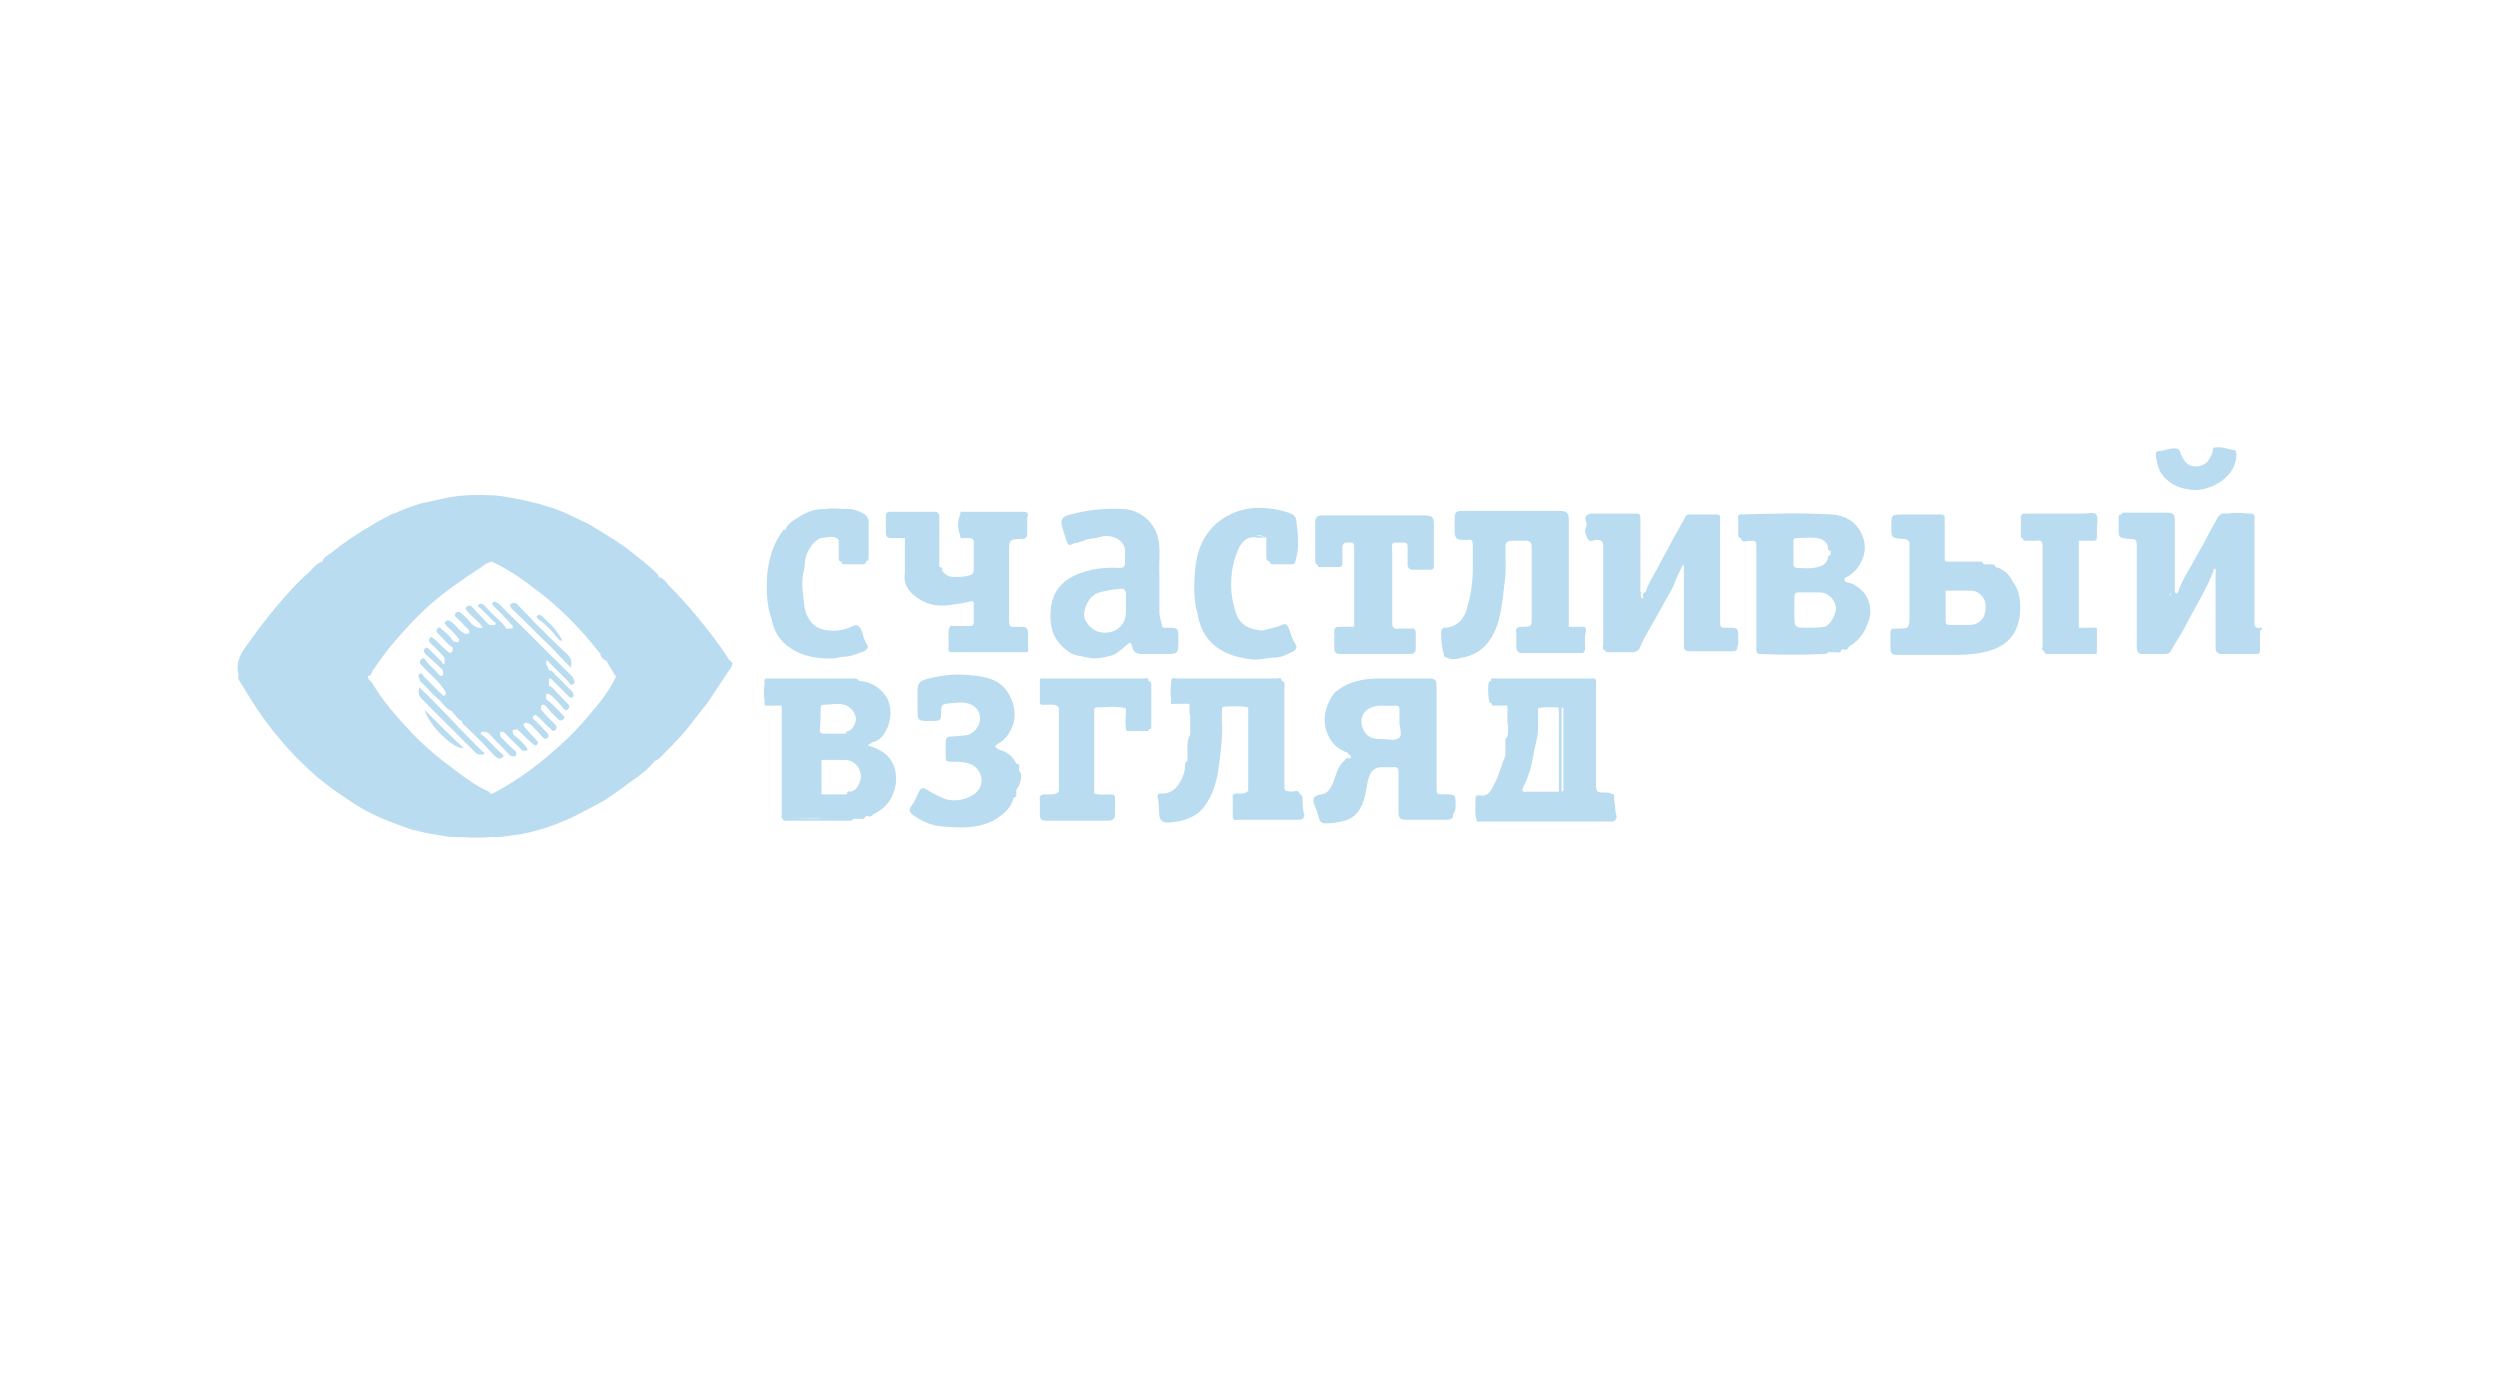 <?xml version="1.0" encoding="utf-8"?> <svg xmlns:v="https://vecta.io/nano" xmlns="http://www.w3.org/2000/svg" xmlns:xlink="http://www.w3.org/1999/xlink" version="1.1" id="Слой_1" x="0px" y="0px" viewBox="0 0 276 151.6" style="enable-background:new 0 0 276 151.6;" xml:space="preserve"> <style type="text/css"> .st0{fill:#B9DCF0;} </style> <g> <path class="st0" d="M191.9,70.5c0-1.2,0-1.2-1.2-1.2c-0.8,0-0.8,0-0.8-0.8c0-3.7,0-7.4,0-11.1c0-0.3,0.1-0.6-0.4-0.6c-1,0-2,0-3,0 c-0.1,0-0.3,0-0.4,0.2c-0.5,0.9-1,1.8-1.5,2.7c-0.5,1-1.1,2-1.6,3c-0.5,0.9-1,1.7-1.3,2.6c-0.2,0.1-0.4,0.3-0.3,0.6 c0,0.1,0,0.1,0,0.2c-0.5-0.2-0.1-0.6-0.3-0.8c0-2.7,0-5.4,0-8.1c0-0.5-0.2-0.5-0.5-0.5c-1.6,0-3.2,0-4.8,0c-0.6,0-0.9,0.3-0.7,0.9 c0.1,0.2,0.1,0.5,0,0.6c-0.2,0.4-0.1,0.7,0.1,1.1c0.2,0.7,0.7,0.3,1.1,0.3c0.5,0,0.7,0.2,0.7,0.7c0,3.6,0,7.3,0,10.9 c0,0.2-0.2,0.5,0.2,0.6c0.1,0.2,0.2,0.2,0.4,0.2c0.9,0,1.8,0,2.7,0c0.3,0,0.6-0.2,0.7-0.4c0.1-0.3,0.2-0.4,0.3-0.7 c0.8-1.5,1.7-3,2.5-4.5c0.4-0.7,0.8-1.3,1.1-2.1c0.2-0.6,0.6-1.3,0.9-2c0.2,0.3,0.1,0.6,0.1,0.8c0,2.7,0,5.4,0,8.1 c0,0.4,0,0.7,0.6,0.7c1.6,0,3.2,0,4.8,0c0.4,0,0.5-0.2,0.5-0.5C191.9,71.3,191.9,70.9,191.9,70.5z"></path> <path class="st0" d="M160.7,88.9c0-1.2,0-1.2-1.3-1.2c-0.8,0-0.8,0-0.8-0.8c0-3.7,0-7.5,0-11.2c0-0.6-0.2-0.8-0.8-0.8 c-1.8,0-3.5,0-5.3,0c-1.2,0-2.4,0.1-3.6,0.6c-0.9,0.4-1.7,0.9-2.1,1.8c-0.6,1.2-0.8,2.5-0.2,3.8c0.4,1,1.2,1.7,2.2,2 c0,0.3,0.5,0.2,0.3,0.6c-0.1,0-0.1,0-0.2,0c-0.2,0-0.3,0-0.4,0.2c-0.9,0.7-1,1.8-1.4,2.7c-0.3,0.5-0.5,1-1.2,1.1 c-0.9,0.1-1.1,0.5-0.7,1.4c0.2,0.4,0.3,0.8,0.4,1.2c0.1,0.4,0.3,0.6,0.7,0.6c0.7,0,1.4-0.1,2.2-0.3c0.9-0.3,1.4-0.8,1.8-1.6 c0.5-1,0.5-2.1,0.8-3.1c0.2-0.7,0.6-1.2,1.4-1.2c0.4,0,0.9,0,1.3,0c0.5-0.1,0.6,0.2,0.6,0.6c0,1.5,0,3,0,4.5c0,0.4,0.2,0.7,0.6,0.7 c1.6,0,3.2,0,4.8,0c0.4,0,0.7-0.2,0.6-0.6C160.7,89.6,160.7,89.2,160.7,88.9z M154.4,81.5c-0.4,0.3-1.1,0.1-1.7,0.1 c-0.8,0-1.6,0-2.1-0.9c-0.7-1.3-0.1-2.4,1.1-2.7c0.8-0.2,1.6,0,2.4-0.1c0.3,0,0.4,0.2,0.4,0.4c0,0.5,0,1,0,1.5 C154.5,80.4,154.9,81.2,154.4,81.5z"></path> <path class="st0" d="M249.6,69.3c-0.8,0.2-0.7-0.4-0.7-0.9c0-3.7,0-7.4,0-11.1c0-0.2,0.1-0.6-0.4-0.6c-0.1,0-0.1,0-0.2,0 c-0.8-0.1-1.7-0.1-2.5,0c-0.1,0-0.2,0-0.2,0c0,0,0-0.1,0-0.1c0,0,0,0.1-0.1,0.1c-0.2,0-0.4,0-0.4,0.2c-0.1,0-0.1,0-0.2,0.1 c-0.4,0.8-0.9,1.6-1.3,2.4c-0.5,1-1.1,1.9-1.6,2.9c-0.6,1-1.2,2-1.6,3.2c-0.4,0-0.3-0.3-0.3-0.5c0-2.5,0-5.1,0-7.6 c0-0.6-0.2-0.8-0.8-0.8c-1.5,0-3.1,0-4.6,0c-0.2,0-0.4-0.1-0.5,0.2c-0.3,0-0.3,0.2-0.3,0.4c0,0.3,0,0.7,0,1c0,1.2,0,1.2,1.2,1.3 c0.7,0,0.8,0.1,0.8,0.8c0,3.7,0,7.5,0,11.2c0,0.5,0.2,0.7,0.7,0.7c0.8,0,1.6,0,2.4,0c0.3,0,0.6-0.1,0.7-0.4c0.7-1.2,1.4-2.3,2-3.5 c0.9-1.7,1.9-3.3,2.6-5.1c0.1-0.1,0-0.4,0.2-0.4c0.2,0,0.1,0.3,0.1,0.5c0,2.7,0,5.5,0,8.2c0,0.4,0.2,0.7,0.6,0.7c1.3,0,2.6,0,3.9,0 c0.3,0,0.4-0.1,0.4-0.4c0-0.7,0-1.4,0-2.2C249.8,69.5,249.8,69.3,249.6,69.3z M234.8,56.8C234.8,56.8,234.8,56.8,234.8,56.8 c1.4,0,2.9,0,4.3,0C237.7,56.8,236.2,56.8,234.8,56.8z M239.6,65.4c0,0.1,0,0.3,0.1,0.4C239.5,65.7,239.5,65.6,239.6,65.4z M239.8,65.8C239.8,65.8,239.8,65.8,239.8,65.8c0,0.1,0,0.2,0,0.2C239.8,66,239.8,65.9,239.8,65.8z"></path> <path class="st0" d="M205.2,64.9c-0.4-0.3-0.7-0.5-1.2-0.6c-0.2,0-0.3-0.1-0.4-0.3c0-0.1,0.1-0.1,0.1-0.2c1-0.5,1.6-1.2,2-2.3 c0.3-0.9,0.2-1.8-0.2-2.6c-0.6-1.3-1.8-2-3.2-2.1c-3.4-0.2-6.7-0.1-10.1,0c-0.3,0-0.4,0.2-0.3,0.4c0,0.6,0,1.2,0,1.8 c0,0.2,0,0.4,0.3,0.4l0,0c0.1,0.6,0.6,0.3,0.9,0.3c0.8,0,0.8,0,0.8,0.8c0,3.6,0,7.3,0,10.9c0,0.3-0.1,0.7,0.3,0.8c0,0,0,0,0,0 c2.4,0.1,4.8,0.1,7.2,0c0.2,0,0.3,0,0.4-0.2c0.2,0,0.4,0,0.6,0c0.1,0,0.2,0,0.2,0c0.3,0,0.6,0.2,0.7-0.3c0.1,0,0.1,0,0.2,0 c0.3,0.1,0.5,0,0.6-0.3c1-0.6,1.7-1.4,2.1-2.6C206.8,67.5,206.4,65.7,205.2,64.9z M198.4,59.4c0.7,0,1.5-0.1,2.2,0 c0.5,0.1,1,0.3,1.2,0.9c0.1,0,0.2,0.1,0.3,0.2c0-0.1-0.1-0.1-0.3-0.2c0,0.2-0.1,0.5,0.3,0.5c0,0.2,0,0.3,0,0.5c0,0,0,0,0,0 c-0.3,0-0.3,0.2-0.3,0.4c-0.3,0.8-1,0.9-1.6,1c-0.6,0.1-1.2,0-1.7,0c-0.3,0-0.5-0.1-0.5-0.4c0-0.9,0-1.8,0-2.7 C198.1,59.4,198.2,59.4,198.4,59.4z M201.4,69.2c-0.6,0.1-1.2,0.1-1.8,0.1c-1.5,0-1.5,0-1.5-1.5c0-0.1,0-0.2,0-0.4c0-0.5,0-1,0-1.5 c0-0.3,0.1-0.5,0.5-0.5c0.8,0,1.5,0,2.3,0c0.9,0,1.7,0.8,1.8,1.7C202.7,67.9,202,69.1,201.4,69.2z"></path> <path class="st0" d="M165.3,69c0.5-1.5,0.6-3,0.8-4.6c0.2-1.3,0.1-2.7,0.1-4c0-0.5,0.2-0.7,0.7-0.7c0.5,0,1,0,1.5,0 c0.5,0,0.7,0.2,0.7,0.7c0,2.6,0,5.1,0,7.7c0,1.1,0,1.1-1.1,1.1c-0.5,0-0.7,0.2-0.6,0.6c0,0.5,0,1.1,0,1.6c0,0.4,0.2,0.7,0.6,0.7 c2.2,0,4.3,0,6.5,0c0.4,0,0.5-0.2,0.5-0.6c0-0.6-0.1-1.2,0.1-1.8c0-0.2,0-0.6-0.5-0.5c-0.5,0-0.9,0-1.4,0c-0.1,0-0.2,0-0.3,0 c0,0,0,0,0,0c0.1,0,0.2,0,0.3,0c0-0.2,0-0.4,0-0.7c0-3.7,0-7.4,0-11.1c0-0.8-0.3-1-1-1c-2.7,0-5.3,0-8,0c-0.9,0-1.8,0-2.7,0 c-0.7,0-0.9,0.1-0.9,0.9c0,0.5,0,1,0,1.4c0,0.6,0.2,0.9,0.8,0.9c0.2,0,0.4,0,0.6,0c0.5-0.1,0.6,0.1,0.6,0.6c0,0.9,0,1.7,0,2.6 c0,1.4-0.2,2.8-0.6,4.2c-0.3,1.3-1.1,2.2-2.4,2.3c-0.4,0-0.5,0.2-0.5,0.6c0,0.8,0.1,1.6,0.3,2.4c0,0.2,0.1,0.2,0.3,0.3 c0.8,0.4,1.5,0,2.2-0.1C163.7,72,164.7,70.7,165.3,69z M161.6,56.8c-0.1,0.1-0.2,0.2-0.3,0.4C161.4,57,161.5,56.9,161.6,56.8 c3.6,0,7.2,0,10.8,0C168.8,56.8,165.2,56.8,161.6,56.8z"></path> <path class="st0" d="M117.9,71.9c0.6,0.5,1.4,0.5,2.2,0.7c0.9,0.2,1.7,0,2.5-0.2c0.7-0.2,1.2-0.7,1.8-1.2c0.4-0.4,0.5-0.2,0.6,0.2 c0.1,0.6,0.5,0.8,1,0.8c0.8,0,1.6,0,2.5,0c1.6,0,1.6,0,1.6-1.6c0-1.3,0-1.3-1.3-1.3c-0.2,0-0.4,0.1-0.5-0.2c-0.1-0.5-0.3-1-0.3-1.6 c0-1.2,0-2.4,0-3.5c0,0,0,0,0,0c0-0.1,0-0.2,0-0.4c-0.1-1.5,0.2-3-0.2-4.4c-0.5-1.8-2.2-3-3.9-3c-2-0.1-3.9,0.1-5.7,0.6 c-0.9,0.2-1.1,0.5-1,1.2c0.2,0.6,0.4,1.3,0.6,1.9c0.1,0.1,0.2,0.4,0.5,0.2c0.4-0.2,0.9-0.2,1.3-0.4c0.6-0.3,1.2-0.2,1.8-0.4 c1.2-0.4,3,0.2,2.8,1.9c0,0.3,0,0.6,0,0.9c0,0.4-0.1,0.6-0.6,0.6c-1.7-0.1-3.3,0.1-4.9,0.8c-1.7,0.8-2.6,2.1-2.7,3.9 c-0.1,0.8,0,1.5,0.2,2.3C116.5,70.6,117.1,71.3,117.9,71.9z M121.1,65.5c0.8-0.3,1.7-0.4,2.6-0.5c0.4-0.1,0.6,0.2,0.6,0.6 c0,0.4,0,0.9,0,1.3c0,0.2,0,0.5,0,0.7c0,1.1-0.7,2-1.8,2.2c-1.1,0.2-2-0.2-2.6-1.2C119.3,67.7,120.1,65.9,121.1,65.5z"></path> <path class="st0" d="M113,56.5c-2.2,0-4.4,0-6.6,0c-0.2,0-0.4-0.1-0.4,0.3l0,0c0,0,0,0,0,0c-0.3,0.8-0.3,1.5,0,2.3 c0,0.2,0,0.4,0.3,0.3c0.2,0,0.5,0,0.7,0c0.3,0,0.5,0.1,0.5,0.4c0,1,0,2.1,0,3.1c0,0.3-0.1,0.5-0.4,0.6c-0.6,0.2-1.2,0.2-1.8,0.2 c-0.6,0-1-0.3-1.3-0.7c0.1-0.2,0-0.4-0.3-0.4c0-1.8,0-3.7,0-5.5c0-0.4-0.1-0.6-0.5-0.6c-1.6,0-3.3,0-4.9,0c-0.3,0-0.5,0.1-0.5,0.4 c0,0.7,0,1.4,0,2c0,0.3,0.2,0.5,0.5,0.5c0.5,0,1,0,1.6,0c0,1.3,0,2.5,0,3.8c-0.2,1.1,0.3,2,1.1,2.6c1.1,0.9,2.4,1.2,3.8,1 c0.8-0.1,1.6-0.2,2.3-0.4c0.3-0.1,0.4,0,0.4,0.3c0,0.7,0,1.3,0,2c0,0.4-0.2,0.4-0.5,0.4c-0.6,0-1.1,0-1.7,0c-0.2,0-0.4-0.1-0.5,0.2 c-0.2,0.8,0,1.6-0.1,2.4c0,0.3,0.2,0.3,0.4,0.3c0.6,0,1.1,0,1.7,0c2.2,0,4.3,0,6.5,0c0.3,0,0.2-0.3,0.2-0.4c0-0.6,0-1.1,0-1.7 c0-0.5-0.2-0.7-0.7-0.7c-0.2,0-0.4,0-0.7,0c-0.6,0.1-0.7-0.2-0.7-0.7c0-2.5,0-5,0-7.5c0-1.4,0-1.5,1.4-1.5c0.5,0,0.6-0.2,0.6-0.6 c0-0.6,0-1.1,0-1.7C113.6,56.6,113.4,56.5,113,56.5z M106.2,56.8c0,0,0,0.1,0.1,0.1C106.3,56.9,106.3,56.9,106.2,56.8z"></path> <path class="st0" d="M80.4,72.7c-1.2-1.9-2.6-3.6-4-5.3c-0.8-0.9-1.6-1.8-2.5-2.7c-0.4-0.4-0.6-0.9-1.2-1c0-0.1,0-0.2-0.1-0.3 c-0.7-0.7-1.4-1.3-2.2-1.9c-1.5-1.3-3.2-2.3-5-3.4c-0.6-0.4-1.2-0.6-1.8-0.9c-1-0.5-2.1-1-3.2-1.3c-0.9-0.3-1.8-0.5-2.7-0.7 c-1-0.2-2-0.4-3-0.5c-1.9-0.1-3.7-0.1-5.6,0.3c-0.9,0.2-1.8,0.4-2.7,0.6c-1,0.3-2,0.7-2.9,1.1c-0.4,0-0.5,0.3-0.9,0.4 c-0.5,0.3-1,0.5-1.4,0.8c-1.6,0.9-3.1,1.9-4.6,3.1c-0.4,0.3-0.9,0.5-1,1c-0.7,0.2-1,0.7-1.4,1.1c-1.4,1.2-2.6,2.6-3.8,4 c-1,1.2-2,2.5-2.9,3.8c-0.8,1-1.5,2.1-1.2,3.4c0.1,0.3-0.1,0.6,0.1,0.8c0.7,1.1,1.3,2.2,2,3.2c1.2,1.8,2.6,3.5,4,5 c1.1,1.1,2.2,2.2,3.4,3.1c0.2-0.8,0.4-1.6,0.6-2.4c-0.2,0.8-0.4,1.6-0.6,2.4c0,0,0.1,0.1,0.1,0.1c1.2,0.9,2.5,1.8,3.8,2.6 c1.8,1.1,3.8,1.8,5.8,2.5c0.6,0.1,1.2,0.3,1.8,0.4c1.2,0.2,2.4,0.5,3.7,0.4c1.1,0.1,2.2,0.1,3.2,0c0.9,0.1,1.7-0.1,2.5-0.2 c1.1-0.1,2.2-0.4,3.2-0.7c1-0.3,2-0.7,2.9-1.1c1.1-0.5,2.2-1.1,3.3-1.7c1.2-0.6,2.3-1.5,3.4-2.3c1-0.7,2-1.4,2.8-2.4 c0.4-0.1,0.6-0.4,0.9-0.7c1.2-1.2,2.4-2.4,3.4-3.8c0.5-0.6,1-1.3,1.5-1.9c0.9-1.3,1.7-2.6,2.6-3.9c0.2-0.3,0.2-0.5,0-0.7 C80.7,73,80.5,72.9,80.4,72.7z M67.9,74.9C67.9,74.9,67.9,74.9,67.9,74.9c-0.7,1.5-1.8,2.8-2.9,4.1c-1.4,1.7-3.1,3.3-4.8,4.7 c-1.8,1.5-3.7,2.8-5.8,3.9c-0.1,0-0.2,0-0.2,0.1c-0.1-0.1-0.1-0.2-0.2-0.3c-1.4-0.6-2.6-1.5-3.8-2.4c-1.9-1.4-3.7-2.9-5.3-4.7 c-1.3-1.4-2.5-2.8-3.5-4.4c-0.2-0.3-0.4-0.7-0.7-0.9c-0.1,0.1-0.1,0.1-0.2,0.1c0.1,0,0.1-0.1,0.2-0.1c0-0.1-0.1-0.3-0.1-0.4 c0.4,0.1,0.4-0.3,0.5-0.5c0.8-1.1,1.5-2.2,2.4-3.2c1.2-1.4,2.4-2.7,3.7-3.9c1.8-1.6,3.8-3,5.8-4.3c0.4-0.3,0.8-0.6,1.3-0.7 c1.7,0.8,3.2,1.8,4.6,2.9c2.2,1.6,4.2,3.5,6,5.6c0.5,0.6,0.9,1.1,1.4,1.7c0,0.3,0.2,0.6,0.6,0.7c0.4,0.6,0.7,1.2,1.1,1.8 C68,74.8,67.9,74.9,67.9,74.9z"></path> <path class="st0" d="M95.8,82.3c0.3-0.2,0.5-0.4,0.7-0.4c0.9-0.3,1.3-1.1,1.6-1.9c0.2-0.7,0.3-1.4,0.1-2.2 c-0.3-1.4-1.8-2.5-3.1-2.6c-0.1,0-0.2,0-0.2,0c-0.1-0.2-0.4-0.3-0.6-0.3c-3.2,0-6.3,0-9.5,0c-0.2,0-0.5,0-0.4,0.4 c0,0.1,0,0.1,0,0.2c-0.1,0.6-0.1,1.2,0,1.8c0,0.1,0,0.1,0,0.2c-0.1,0.5,0.3,0.4,0.5,0.4c0,0,0-0.1,0-0.1c0,0,0,0,0,0 c0,0,0,0.1,0,0.1c0.5,0,1,0,1.4,0c0,4,0,8,0,11.9c0,0.2-0.1,0.4,0.1,0.6c0.1,0.3,0.3,0.2,0.5,0.2c2.3,0,4.5,0,6.8,0 c0.2,0,0.4,0,0.5-0.2c0.1,0,0.2,0,0.4,0c0.1,0,0.1,0,0.2,0c0.3,0,0.6,0.1,0.8-0.3c0.1,0,0.1,0,0.2,0c0.3,0.1,0.5,0,0.6-0.2 c1.5-0.7,2.3-1.9,2.5-3.4C99.1,84.2,98,82.9,95.8,82.3z M90.6,78.2c0-0.3,0.1-0.4,0.4-0.4c0.7,0,1.5-0.2,2.2,0 c0.7,0.2,1.2,0.8,1.3,1.5c0,0.5-0.3,1.2-0.8,1.4c0,0,0,0.1,0,0.1c0,0,0-0.1,0-0.1c-0.2,0-0.3,0.1-0.3,0.3c-0.2,0-0.4,0-0.6,0 c-0.6,0-1.2,0-1.8,0c-0.3,0-0.5-0.1-0.5-0.4C90.6,79.8,90.6,79,90.6,78.2z M86.8,90.3c0-0.1,0-0.2,0-0.3 C86.8,90.1,86.8,90.2,86.8,90.3c1.5,0,2.9,0,4.4,0C89.7,90.4,88.3,90.3,86.8,90.3z M94.9,86.4c-0.2,0.4-0.4,0.9-1,1 c0,0.1-0.1,0.2-0.1,0.2c0.1-0.1,0.1-0.1,0.1-0.2c-0.2-0.1-0.4,0-0.4,0.3c-0.9,0-1.9,0-2.8,0c0,0,0,0,0,0c0-1.3,0-2.5,0-3.8 c0.9,0,1.7,0,2.6,0C94.5,83.9,95.4,85.2,94.9,86.4z"></path> <path class="st0" d="M220.3,62.6c-0.1-0.4-0.4-0.3-0.7-0.3c0,0,0,0.1,0,0.1c0,0,0-0.1,0-0.1c-0.2,0-0.4,0-0.6,0 c-0.1-0.3-0.3-0.3-0.5-0.3c-1.2,0-2.4,0-3.6,0c-0.3-0.1-0.2-0.3-0.2-0.5c0-1.4,0-2.8,0-4.2c0-0.4-0.1-0.5-0.5-0.5c-1.3,0-2.7,0-4,0 c-1.4,0-1.4,0-1.4,1.3c0,1.3,0,1.3,1.3,1.4c0.5,0,0.8,0.2,0.7,0.8c0,2.5,0,5.1,0,7.6c0,1.5,0,1.5-1.5,1.5c0,0-0.1,0-0.1,0 c-0.4,0-0.5,0.1-0.5,0.5c0,0.6,0,1.2,0,1.7c0,0.5,0.2,0.7,0.7,0.7c2.1,0,4.3,0,6.4,0c1.3,0,2.7-0.1,4-0.5c2.1-0.7,3-2.1,3.2-4 c0.1-1.3,0-2.6-0.8-3.6C221.8,63.4,221.2,62.8,220.3,62.6z M217.3,69c-0.7,0-1.4,0-2,0c-0.4,0-0.5-0.1-0.5-0.5c0-1.1,0-2.2,0-3.3 c0,0,0,0,0,0c1,0,1.9,0,2.9,0c0.9,0.1,1.6,0.9,1.5,1.9C219.2,68.3,218.5,69,217.3,69z"></path> <path class="st0" d="M145.5,62.4c0,0.3,0.2,0.2,0.3,0.2c0.7,0,1.3,0,2,0c0.3,0,0.4-0.1,0.4-0.4c0-0.6,0-1.1,0-1.7 c0-0.5,0.2-0.6,0.6-0.6c0.4,0,0.7-0.1,0.7,0.5c0,2.9,0,5.9,0,8.8c-0.6,0-1.2,0-1.7,0c-0.3,0-0.5,0.1-0.5,0.5c0,0.6,0,1.2,0,1.9 c0,0.4,0.2,0.6,0.6,0.6c2.6,0,5.2,0,7.8,0c0.4,0,0.6-0.2,0.6-0.6c0-0.6,0-1.2,0-1.7c0-0.4-0.2-0.6-0.6-0.5c-0.4,0-0.9,0-1.3,0 c-0.6,0.1-0.7-0.2-0.7-0.7c0-2.5,0-5.1,0-7.6c0-1.3-0.3-1.2,1.2-1.2c0.4,0,0.5,0.1,0.5,0.5c0,0.6,0,1.2,0,1.9 c0,0.4,0.2,0.6,0.6,0.6c0.6,0,1.2,0,1.8,0c0.1,0,0.2,0,0.2,0c0.4-0.1,0.3-0.4,0.3-0.7c0-1.4,0-2.9,0-4.3c0-0.8-0.2-1-1-1 c-3,0-6,0-9,0c-0.8,0-1.6,0-2.3,0c-0.6,0-0.8,0.2-0.8,0.8c0,1.5,0,2.9,0,4.4C145.3,62,145.2,62.3,145.5,62.4z"></path> <path class="st0" d="M87.2,71.5c1.4,1,3,1.2,4.6,1.2c0.5,0,0.9-0.2,1.4-0.2c0.8,0,1.5-0.4,2.2-0.6c0.2-0.1,0.6-0.4,0.3-0.8 c-0.3-0.4-0.4-0.9-0.5-1.3c-0.3-0.7-0.5-0.9-1-0.7c-0.8,0.4-1.7,0.6-2.6,0.5c-1.7,0-2.6-1.3-2.8-2.7c-0.1-1.2-0.4-2.4-0.1-3.7 c0.2-0.7,0.1-1.5,0.4-2.1c0.3-0.7,0.8-1.4,1.5-1.7c0.5,0,1-0.2,1.5-0.1c0.3,0.1,0.5,0.2,0.5,0.5c0,0.6,0,1.2,0,1.8 c0,0.2,0,0.4,0.3,0.4c0,0.3,0.1,0.3,0.4,0.3c0.6,0,1.3,0,1.9,0c0.3,0,0.4-0.1,0.4-0.3c0.3-0.1,0.3-0.3,0.3-0.5c0-1.3,0-2.6,0-3.9 c0-0.4-0.2-0.6-0.4-0.8c-0.7-0.4-1.4-0.7-2.2-0.6c-0.1,0-0.2,0-0.2,0c-0.7-0.1-1.4-0.1-2,0c-0.1,0-0.2,0-0.2,0c-1.1,0-2,0.4-2.9,1 c-0.5,0.3-1.1,0.7-1.3,1.3c-0.1,0-0.1,0-0.2,0c-1.1,1.4-1.6,3.1-1.8,4.9c-0.1,1.7-0.1,3.3,0.5,5C85.4,69.6,86.1,70.8,87.2,71.5z"></path> <path class="st0" d="M229.9,56.7c-2,0-4,0-6,0c-0.8,0-0.8,0-0.8,0.8c0,0.5,0,1,0,1.6c0,0.2,0,0.3,0.2,0.3c0,0.3,0.2,0.3,0.5,0.3 c0.3,0,0.6,0,1,0c0.6-0.1,0.7,0.1,0.7,0.7c0,3.6,0,7.3,0,10.9c0,0.2-0.2,0.5,0.2,0.6c0,0,0,0,0,0c0,0.3,0.2,0.3,0.4,0.3 c1.7,0,3.3,0,5,0c0.2,0,0.4,0.1,0.4-0.3c0-0.8,0-1.6,0-2.4c0-0.3-0.2-0.2-0.3-0.2c-0.6,0-1.1,0-1.7,0c0,0,0,0,0,0 c0-3.2,0-6.4,0-9.6c0.5,0,1.1,0,1.6,0c0.3,0,0.4-0.1,0.4-0.4c0-0.3,0-0.6,0-0.9c0-0.6,0.2-1.3-0.1-1.6 C231.3,56.5,230.5,56.7,229.9,56.7z"></path> <path class="st0" d="M133.9,71.1c1.2,1.1,2.7,1.5,4.3,1.7c0.9,0.1,1.7-0.2,2.5-0.2c0.8,0,1.4-0.4,2.1-0.7c0.2-0.1,0.5-0.4,0.2-0.8 c-0.3-0.5-0.5-1.1-0.7-1.7c-0.2-0.5-0.4-0.6-0.8-0.4c-0.7,0.3-1.4,0.4-2.1,0.6c-0.1,0-0.2,0-0.2,0c-2-0.2-2.6-1.2-2.9-2.4 c-0.6-2.1-0.5-4.3,0.3-6.3c0.3-0.8,0.8-1.6,1.9-1.6c0.4,0.1,0.9,0.1,1.3,0c0,0.7,0,1.4,0,2.1c0,0.3,0,0.5,0.4,0.6 c0,0.3,0.2,0.3,0.4,0.3c0.7,0,1.3,0,2,0c0.2,0,0.4-0.1,0.4-0.3c0.5-1.5,0.3-3.1,0.1-4.6c-0.1-0.7-0.9-0.8-1.5-1 c-2-0.5-4-0.5-5.8,0.4c-2.3,1.1-3.5,3.2-3.8,5.6c-0.2,1.7-0.3,3.6,0.2,5.3C132.4,69,132.9,70.2,133.9,71.1z M139.6,59.4 C139.6,59.4,139.6,59.4,139.6,59.4c-0.2-0.2-0.6-0.3-1-0.2C139,59,139.4,59.1,139.6,59.4z"></path> <path class="st0" d="M238.5,52.1c0.9,1.4,2.3,2,4.1,2c0.9-0.1,1.9-0.4,2.8-1.1c1-0.8,1.5-1.7,1.5-2.9c0-0.1,0-0.3-0.2-0.4 c-0.7-0.1-1.4-0.4-2.1-0.3c-0.2,0-0.3,0-0.3,0.3c0,0.3-0.2,0.6-0.3,0.8c-0.5,1.2-2.2,1.3-2.8,0.4c-0.2-0.3-0.4-0.6-0.5-1 c-0.1-0.3-0.3-0.4-0.7-0.4c-0.6,0-1.1,0.3-1.7,0.3c-0.3,0-0.3,0.3-0.3,0.5C238.1,50.9,238.2,51.5,238.5,52.1z"></path> <path class="st0" d="M126.8,75.2L126.8,75.2c0-0.5-0.3-0.3-0.5-0.3c-1.6,0-3.1,0-4.7,0c-2.1,0-4.2,0-6.3,0c-0.2,0-0.6-0.1-0.5,0.3 c0,0.7,0,1.4,0,2.1c0,0.2-0.1,0.4,0.2,0.5c0.2,0,0.4,0,0.7,0c0.4,0,0.8-0.1,1.2,0.3c0,3.1,0,6.2,0,9.3l0,0c-0.4,0.4-1,0.3-1.5,0.3 c-0.5,0-0.7,0.2-0.6,0.6c0,0.6,0,1.1,0,1.7c0,0.4,0.2,0.6,0.6,0.6c2.3,0,4.7,0,7,0c0.4,0,0.7-0.2,0.7-0.7c0-0.6,0-1.1,0-1.7 c0-0.4-0.1-0.5-0.5-0.5c-0.6,0-1.2,0.1-1.8-0.1c0-0.7,0-1.4,0-2.1c0-2.3,0-4.6,0-6.9c0-0.2-0.1-0.5,0.3-0.5c1.1,0,2.1-0.2,3.2,0.1 c0,0.8-0.1,1.5,0,2.3c0,0.2,0.1,0.2,0.2,0.2c0.7,0,1.4,0,2.1,0c0.2,0,0.3,0,0.2-0.2l0,0c0.3,0,0.3-0.2,0.3-0.4c0-1.5,0-2.9,0-4.4 C127.1,75.4,127.1,75.2,126.8,75.2z"></path> <path class="st0" d="M143.8,88.1c0-0.2-0.1-0.4-0.3-0.4c0,0,0,0,0,0c-0.1-0.6-0.6-0.3-0.9-0.3c-0.8-0.1-0.8,0-0.8-0.8 c0-3.6,0-7.2,0-10.8c0-0.2,0.1-0.6-0.3-0.6l0,0c0-0.5-0.3-0.3-0.5-0.3c-1.7,0-3.5,0-5.2,0c-2,0-3.9,0-5.9,0c-0.2,0-0.6-0.2-0.6,0.3 c0,0.1,0,0.2,0,0.2h0c-0.1,0.6-0.1,1.2,0,1.8c0,0.1,0,0.2,0,0.2c-0.1,0.3,0,0.4,0.3,0.3c0.6,0,1.1,0,1.7,0c0.1,0.4-0.1,0.9,0.1,1.3 c0,0.7,0,1.4,0,2.1c0,0,0,0,0,0c-0.4,0.7-0.3,1.4-0.3,2.1c0,0.3,0,0.5,0,0.8c-0.4,0.2-0.2,0.6-0.3,1c-0.3,1.3-1.1,2.7-2.6,2.6 c-0.3,0-0.5,0.2-0.4,0.4c0.2,0.7,0.1,1.4,0.2,2.1c0.1,0.4,0.3,0.7,0.8,0.7c0.7,0,1.4-0.1,2-0.3c0.9-0.3,1.6-0.7,2.1-1.4 c1.1-1.4,1.5-3.1,1.7-4.8c0.2-1.6,0.4-3.1,0.3-4.7c0-0.4,0-0.8,0-1.2c0-0.3,0.1-0.4,0.4-0.4c0.8,0,1.7-0.1,2.5,0.1 c0,3.1,0,6.2,0,9.2c-0.3,0.4-0.8,0.3-1.2,0.3c-0.3,0-0.6,0.1-0.5,0.5c0,0.7,0,1.4,0,2.1c0.1,0.5,0.4,0.3,0.7,0.3c2.2,0,4.4,0,6.6,0 c0.4,0,0.6-0.2,0.6-0.6C143.8,89.4,143.8,88.7,143.8,88.1z"></path> <path class="st0" d="M178.2,88.3c0-0.1,0-0.2,0-0.3c0.1-0.1,0-0.2-0.1-0.3c-0.2-0.1-0.5-0.2-0.7-0.2c-1.2,0-1.2,0-1.2-1.2 c0-2.2,0-4.5,0-6.7c0-1.4,0-2.7,0-4.1c0-0.2,0.1-0.6-0.3-0.6c-0.1,0-0.1,0-0.2,0c-1.6,0-3.1,0-4.7,0c-2,0-3.9,0-5.9,0 c-0.2,0-0.6-0.1-0.5,0.3l0,0c-0.1,0-0.2,0-0.2,0.1c-0.2,0.2-0.1,2.1,0.1,2.3c0,0,0.1,0,0.2,0.1c0,0.3,0.2,0.2,0.4,0.2 c0.4,0,0.9,0,1.3,0c0.1,0.8-0.1,1.5,0.1,2.3c0,0.4,0,0.8-0.1,1.2c-0.2,0-0.2,0.2-0.2,0.4c0,0.4,0,0.7,0,1.1c0,0.3,0,0.6-0.1,0.8 c-0.4,0.9-0.6,1.9-1.1,2.8c-0.4,0.8-0.7,1.5-1.7,1.3c-0.2,0-0.4,0-0.4,0.3c0,0.8-0.1,1.6,0.1,2.4c0,0.3,0.3,0.2,0.4,0.2 c4.8,0,9.6,0,14.4,0c0.3,0,0.5,0,0.6-0.3c0.1-0.2,0.1-0.3,0-0.5C178.3,89.3,178.3,88.8,178.2,88.3z M172.1,78.5c0,3,0,5.9,0,8.9 c-1.2,0-2.4,0-3.6,0c-0.1,0-0.3,0.1-0.4-0.1c-0.1-0.2,0.1-0.3,0.1-0.5c0.3-0.5,0.5-1.1,0.7-1.7c0.3-1,0.4-2.1,0.7-3.2 c0.3-1.2,0.2-2.5,0.2-3.7c0.7-0.2,1.3-0.1,2-0.1C172.1,78,172.1,78.3,172.1,78.5z M172.4,87.4c0-3.1,0-6.2,0-9.3 c0.3,0,0.2,0.3,0.2,0.5c0,2.8,0,5.6,0,8.4C172.6,87.1,172.7,87.3,172.4,87.4z"></path> <path class="st0" d="M112.5,85.1L112.5,85.1c0-0.1,0-0.2,0-0.3c0.1-0.3,0-0.5-0.3-0.5c-0.4-0.8-1-1.3-1.8-1.5 c-0.2-0.1-0.4-0.2-0.5-0.3c-0.1-0.2,0.2-0.3,0.3-0.4c0.9-0.5,1.4-1.3,1.7-2.3c0.4-1.5-0.3-3.4-1.5-4.3c-1.1-0.8-2.5-0.9-3.8-1 c-1.5-0.1-3,0.1-4.4,0.5c-0.7,0.2-0.9,0.5-0.9,1.2c0,0.7,0,1.3,0,2c0,1.4,0,1.4,1.4,1.4c1.2,0,1.2,0,1.2-1.2c0-0.5,0.2-0.7,0.6-0.7 c0.7-0.1,1.4-0.2,2.1-0.1c1.1,0.2,1.6,0.9,1.6,1.7c0,0.9-0.7,1.8-1.7,1.9c-0.4,0-0.8,0.1-1.3,0.1c-0.7,0-0.8,0.1-0.8,0.8 c0,0.4,0,0.8,0,1.1c0,0.9,0,0.9,0.9,0.9c0.6,0,1.3,0,1.9,0.3c1,0.4,1.5,1.7,0.9,2.7c-0.7,1.1-2.8,1.6-4,1c-0.7-0.3-1.3-0.6-1.9-1 c-0.2-0.1-0.5-0.2-0.7,0.2c-0.3,0.6-0.5,1.2-0.9,1.7c-0.4,0.5,0,0.8,0.2,1c0.9,0.6,1.9,1.1,2.9,1.2c2.1,0.2,4.3,0.4,6.3-0.8 c0.9-0.6,1.6-1.2,1.9-2.3c0.4-0.1,0.3-0.4,0.3-0.6c0-0.1,0-0.2,0-0.3c0-0.3,0-0.6,0-0.8c0,0.3,0,0.6,0,0.8 C112.8,86.4,112.9,85.4,112.5,85.1z"></path> <path class="st0" d="M62.8,74.3c-2.4-2.3-4.7-4.7-7.1-7c-0.2-0.2-0.4-0.5-0.7-0.7c-0.2-0.1-0.5-0.3-0.6-0.1 c-0.2,0.2,0.1,0.4,0.2,0.5c0.6,0.6,1.2,1.2,1.8,1.9c0.1,0.1,0.3,0.2,0.2,0.4c-0.1,0.2-0.3,0-0.4,0.1c-0.1,0-0.2,0-0.3,0 c-0.5-0.8-1.3-1.3-1.9-2c-0.2-0.2-0.4-0.5-0.7-0.7c-0.3-0.1-0.4,0-0.5,0.1c-0.2,0.2,0.1,0.2,0.2,0.3c0.5,0.5,1,1,1.5,1.5 c0.1,0.1,0.3,0.1,0.2,0.3c-0.1,0.2-0.3,0.1-0.5,0.1c-0.2,0-0.3-0.1-0.4-0.2c-0.5-0.6-1.1-1.1-1.6-1.7c-0.2-0.3-0.5-0.3-0.7-0.1 c-0.2,0.2,0,0.4,0.2,0.6c0.5,0.6,1.2,1,1.6,1.7c0,0,0,0,0,0c-0.5,0.1-0.9-0.1-1.3-0.5c-0.3-0.4-0.7-0.8-1.1-1.1 c-0.2-0.2-0.4-0.2-0.6,0c-0.2,0.2,0,0.4,0.1,0.5c0.3,0.3,0.6,0.5,0.8,0.8c0.2,0.3,0.7,0.4,0.6,0.9c-0.1,0-0.1,0-0.2,0.1 c-0.3,0-0.5-0.2-0.7-0.3c-0.3-0.3-0.7-0.7-1-1c-0.2-0.2-0.5-0.3-0.7-0.1c-0.2,0.2,0,0.4,0.2,0.6c0.5,0.4,0.9,0.9,1.3,1.4 c0,0.1-0.1,0.2-0.1,0.3c-0.3,0-0.5,0-0.7-0.3c-0.3-0.4-0.7-0.8-1.1-1.1c-0.1-0.1-0.3-0.4-0.5-0.1c-0.2,0.2-0.1,0.4,0,0.5 c0.6,0.5,1,1.2,1.7,1.6c0,0.2,0,0.5-0.3,0.6c-0.7-0.4-1.1-1-1.7-1.5c-0.2-0.1-0.3-0.4-0.5-0.2c-0.2,0.2-0.2,0.4,0.1,0.7 c0.5,0.4,0.9,0.9,1.3,1.3c0.2,0.2,0.2,0.4,0.2,0.6c0,0.1,0,0.3-0.1,0.3c-0.1,0-0.2-0.1-0.2-0.2c-0.5-0.5-0.9-0.9-1.4-1.4 c-0.2-0.2-0.3-0.3-0.5-0.1c-0.1,0.1-0.2,0.4,0,0.5c0.1,0.2,0.3,0.3,0.4,0.4c0.4,0.4,0.9,0.8,1.3,1.2c0.1,0.1,0.3,0.2,0.3,0.4 c0,0.2,0.1,0.4-0.1,0.5c-0.2,0.1-0.3-0.1-0.4-0.2c-0.4-0.5-1-0.9-1.4-1.5c-0.1-0.1-0.2-0.4-0.5-0.1c-0.2,0.2-0.2,0.4,0,0.6 c0.9,1,2,1.8,2.7,3c0,0.1,0,0.2,0,0.3c-0.3,0.3-0.4-0.1-0.6-0.2c-0.6-0.6-1.2-1.2-1.8-1.8c-0.1-0.1-0.2-0.5-0.5-0.3 c-0.2,0.2,0,0.5,0.1,0.8c0,0.1,0.1,0.1,0.2,0.2c0.6,0.6,1.2,1.3,1.8,1.8c0.5,0.4,0.8,1.1,1.5,1.3c0.1,0.2,0.2,0.3,0.4,0.5 c0.2,0.3,0.4,0.5,0.7,0.6c0,0.1,0,0.2,0.1,0.3c1,1,2,1.9,2.9,2.9c0.3,0.3,0.5,0.6,0.8,0.8c0.2,0.2,0.5,0.2,0.7,0 c0.2-0.2,0-0.3-0.1-0.4c-0.8-0.6-1.3-1.4-2.1-2c-0.1-0.1-0.3-0.1-0.2-0.3c0.1-0.2,0.3-0.1,0.4-0.1c0.2,0,0.4,0.1,0.5,0.2 c0.7,0.8,1.5,1.5,2.2,2.3c0.2,0.2,0.3,0.2,0.5,0.2c0.1,0,0.3,0,0.3-0.2c0-0.1,0-0.3-0.1-0.4c-0.6-0.4-1-1-1.5-1.4 c-0.2-0.2-0.2-0.4-0.2-0.7c0.1,0,0.3,0,0.4,0c0.6,0.6,1.3,1.3,1.9,1.9c0.1,0.1,0.2,0.2,0.4,0.2c0.1,0,0.3,0,0.3-0.1 c0.1-0.1,0-0.2-0.1-0.3c-0.2-0.3-0.4-0.5-0.7-0.8c-0.3-0.3-0.9-0.5-0.8-1.1c0.1,0,0.3,0,0.4-0.1c0.1,0,0.2,0.1,0.2,0.1 c0.5,0.5,1,1,1.6,1.5c0.1,0.1,0.3,0.3,0.5,0.1c0.2-0.2,0-0.4-0.1-0.5c-0.3-0.4-0.7-0.7-1-1.1c-0.2-0.2-0.4-0.4-0.4-0.7 c0.1,0,0.1,0,0.2-0.1c0.4,0,0.6,0.2,0.8,0.4c0.4,0.4,0.8,0.8,1.1,1.2c0.2,0.2,0.3,0.2,0.5,0.1c0.2-0.1,0.2-0.3,0.1-0.5 c-0.1-0.1-0.2-0.2-0.3-0.3c-0.5-0.5-0.9-1-1.4-1.4c0-0.2,0.1-0.3,0.3-0.4c0.6,0.4,1,1,1.6,1.5c0.2,0.1,0.3,0.5,0.6,0.2 c0.3-0.3,0.1-0.5-0.1-0.7c-0.5-0.5-1-1-1.5-1.6c0.1-0.2-0.1-0.5,0.3-0.5c0.1,0,0.2,0.1,0.3,0.2c0.4,0.5,0.9,1,1.3,1.4 c0.2,0.2,0.4,0.2,0.6,0c0.2-0.2,0.1-0.3-0.1-0.5c-0.6-0.6-1.1-1.2-1.8-1.7c0-0.2,0-0.4,0-0.6c0.3,0,0.5,0.1,0.7,0.3 c0.4,0.4,0.8,0.8,1.2,1.3c0.2,0.2,0.3,0.3,0.5,0.1c0.2-0.2,0.2-0.4,0-0.6c-0.4-0.3-0.7-0.8-1.1-1.1c-0.3-0.3-0.5-0.7-1-0.9 c0-0.3,0-0.5,0-0.8c0.3,0,0.4,0.2,0.6,0.4c0.5,0.5,1,1,1.5,1.5c0.1,0.1,0.3,0.3,0.5,0.2c0.2-0.1,0.1-0.4,0-0.6 c0-0.1-0.2-0.2-0.3-0.3c-0.5-0.5-0.9-1-1.4-1.4c-0.3-0.2-0.4-0.7-0.9-0.7c0-0.3-0.3-0.5-0.3-0.8c0-0.2,0-0.5,0.3-0.1 c0.7,0.7,1.4,1.4,2.1,2.1c0.2,0.2,0.3,0.6,0.6,0.3c0.3-0.2,0-0.5-0.1-0.8C63,74.5,62.9,74.4,62.8,74.3z"></path> <path class="st0" d="M60.6,71.2c0.8,0.8,1.5,1.6,2.4,2.5c0.2-0.7,0-1.1-0.4-1.5c-1.2-1.1-2.3-2.2-3.5-3.4c-0.6-0.7-1.3-1.3-1.9-2 c-0.2-0.3-0.6-0.3-0.8-0.1c-0.2,0.1,0,0.3,0.1,0.5C57.9,68.5,59.2,69.9,60.6,71.2z"></path> <path class="st0" d="M53.3,83c-1.3-1.3-2.5-2.5-3.7-3.8c-1.1-1.1-2.1-2.2-3.3-3.3c-0.2,0.6,0,1,0.3,1.3c2,2,3.9,3.9,5.9,5.9 c0.2,0.2,0.4,0.2,0.7,0.2c0.1,0,0.2,0,0.3-0.1C53.5,83.1,53.4,83.1,53.3,83z"></path> <path class="st0" d="M51.2,82.6c-1.5-1.4-2.9-2.8-4.3-4.2C47.3,80,50,82.7,51.2,82.6z"></path> <path class="st0" d="M59.5,68.4c0.8,0.6,1.5,1.3,2.1,2.1c0.2,0.2,0.3,0.3,0.5,0.2c-0.6-1.1-1.4-1.9-2.3-2.7c-0.1-0.1-0.3-0.2-0.5,0 C59.2,68.1,59.3,68.3,59.5,68.4z"></path> </g> </svg> 